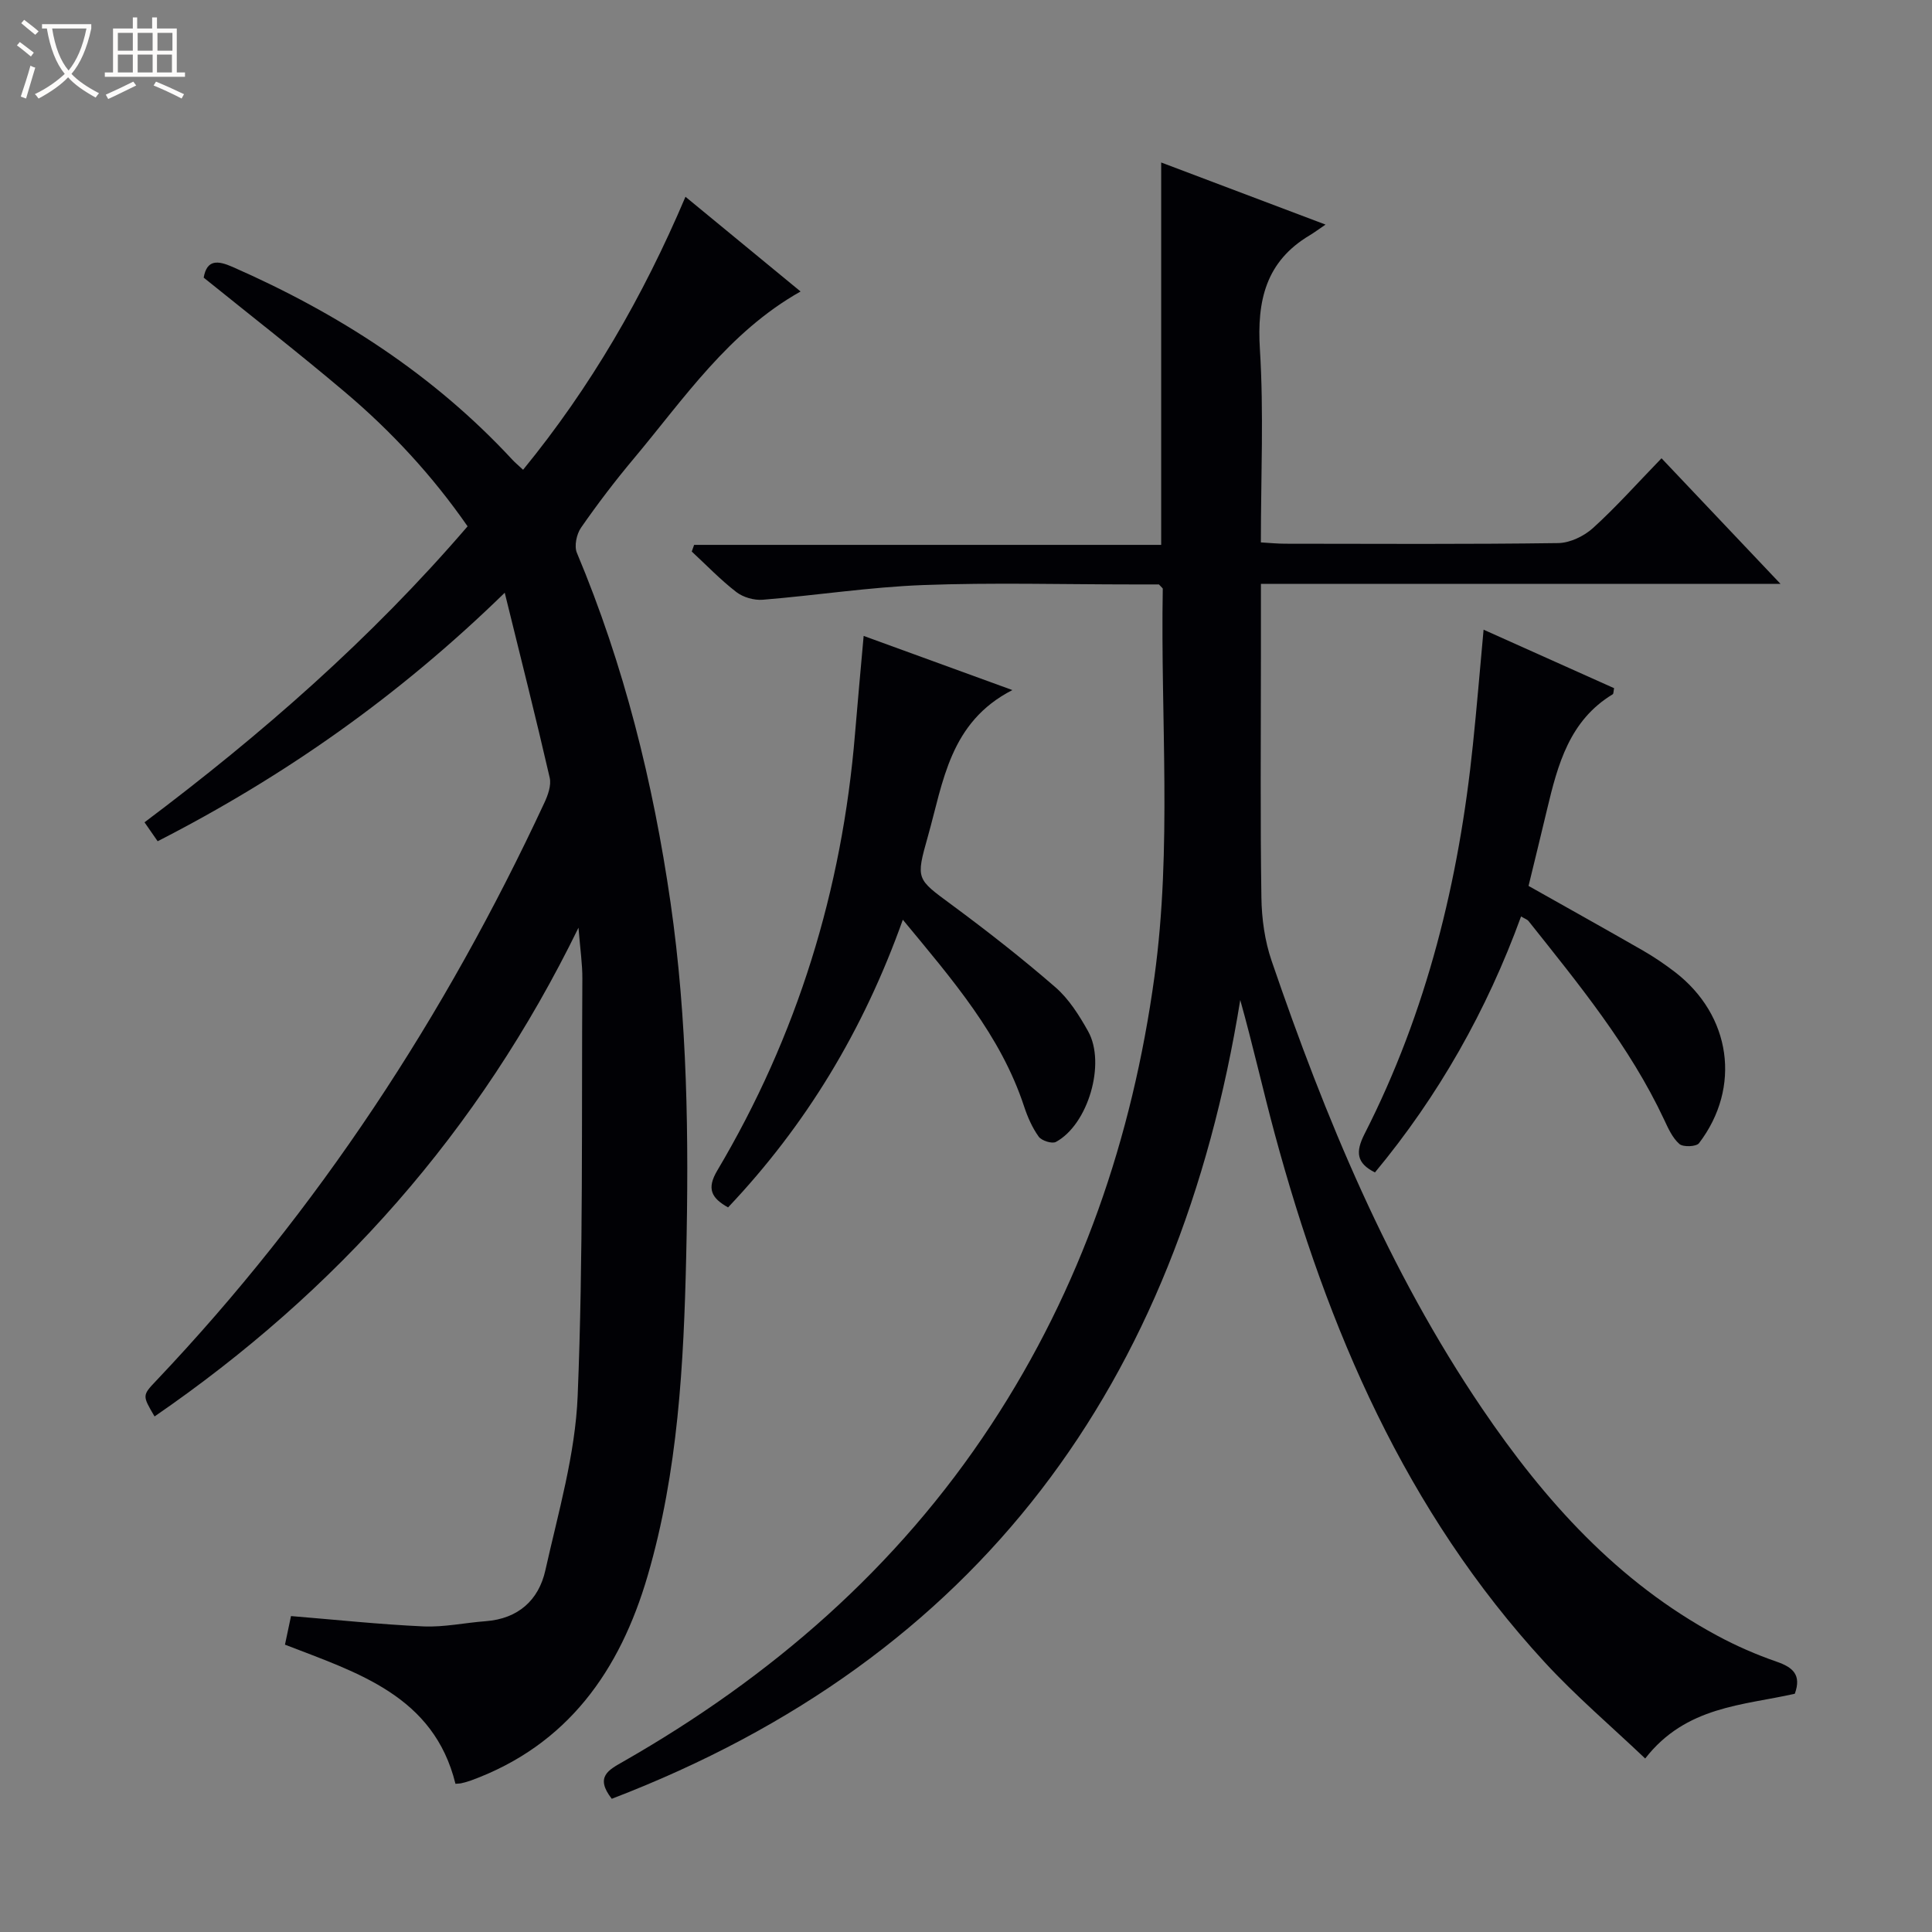 <svg enable-background="new 0 0 400 400" viewBox="0 0 400 400" xmlns="http://www.w3.org/2000/svg"><rect x="0" y="0" width="400" height="400" fill="#808080" stroke="none"/><path d="m6.4 11.7c-1-.8-1.9-1.6-2.9-2.3l.6-.7c.9.7 1.9 1.4 2.9 2.2zm-2.1 8.3c.7-2.1 1.4-4.2 2-6.4.2.1.6.3 1 .4-.7 2.3-1.3 4.4-1.9 6.4zm3-12.8c-1.1-.9-2.1-1.7-2.9-2.4l.6-.7c1 .8 2 1.5 3 2.4zm1.4-1.3v-.9h10.2v.9c-.9 4.2-2.3 7.3-4.1 9.4 1.3 1.4 3.2 2.7 5.7 4-.2.2-.4.5-.7.9-2.5-1.4-4.4-2.7-5.7-4.2-1.4 1.5-3.5 3-6.1 4.4 0 0 0 0-.1-.1-.3-.4-.5-.7-.7-.8 2.7-1.3 4.7-2.8 6.2-4.2-1.8-2.2-3-5.3-3.7-9.4zm9.2 0h-7.1c.6 3.8 1.7 6.7 3.4 8.7 1.7-2.1 2.9-4.8 3.7-8.7z" fill="#fcfbfa"/><path d="m31.6 3.6h.9v2.3h4.1v9.1h1.7v.9h-16.6v-.9h1.7v-9.1h4.1v-2.3h.9v2.3h3.1v-2.3zm-4 13.3.6.8c-1.9.9-3.8 1.9-5.8 2.8-.2-.3-.3-.6-.5-.9 2-.9 3.9-1.8 5.7-2.7zm-3.2-10.1v3.7h3.1v-3.7zm0 4.5v3.7h3.1v-3.7zm4.1-4.5v3.7h3.1v-3.7zm0 4.5v3.7h3.1v-3.7zm9.1 9.1c-2.1-1.1-4.1-2-5.8-2.7l.5-.8c2.2.9 4.1 1.8 5.8 2.6zm-1.9-13.6h-3.1v3.7h3.1zm-3.2 4.5v3.7h3.1v-3.7z" fill="#fcfbfa"/><g fill="#010105"><path d="m126.66 372.42c-3.54-4.54-.65-5.97 2.3-7.66 30.67-17.51 56.74-40.08 76.25-69.77 18.58-28.26 29.23-59.4 33.81-92.8 3.66-26.71 1.24-53.53 1.72-80.3 0-.12-.21-.24-.8-.89-1.46 0-3.41 0-5.36 0-14.5 0-29.01-.41-43.48.13-11.08.42-22.1 2.14-33.17 3.04-1.8.15-4.07-.5-5.49-1.6-3.28-2.53-6.17-5.56-9.22-8.38.16-.46.33-.92.49-1.38h96.7c0-26.78 0-52.68 0-79.17 11.01 4.16 21.94 8.29 34.03 12.86-1.61 1.09-2.41 1.7-3.27 2.21-9.11 5.42-10.95 13.54-10.32 23.62.82 13.1.2 26.29.2 39.97 1.86.11 3.46.27 5.06.27 18.83.02 37.66.13 56.48-.13 2.46-.03 5.38-1.44 7.25-3.14 4.79-4.35 9.11-9.21 14.16-14.42 8.22 8.67 16.02 16.91 24.64 26.01-36.41 0-71.74 0-107.58 0v15.45c0 16.5-.15 32.99.1 49.48.06 4.4.7 8.99 2.12 13.13 11.11 32.47 24.18 64.07 43.56 92.65 12.93 19.07 28.07 35.95 48.71 47.05 3.93 2.12 8.08 3.93 12.3 5.39 3.37 1.17 5.15 2.72 3.75 6.63-10.69 2.43-22.54 2.54-30.98 13.41-7.02-6.67-14.35-12.91-20.82-19.94-28.77-31.25-44.97-69.03-55.89-109.43-2.45-9.08-4.5-18.28-7.13-27.67-12.8 79.28-53.85 136.14-130.12 165.38z"/><path d="m59 340.51c.45-2.16.89-4.21 1.25-5.92 9.3.76 18.35 1.73 27.42 2.14 4.27.19 8.59-.76 12.9-1.08 6.71-.51 10.96-4.35 12.34-10.53 2.67-11.96 6.2-24 6.69-36.12 1.17-28.76.79-57.59.97-86.39.02-2.97-.43-5.94-.8-10.54-20.67 42.35-50.16 75.33-87.77 101.19-2.55-4.34-2.56-4.34.35-7.41 33.53-35.35 59.83-75.55 80.35-119.63.74-1.58 1.47-3.62 1.11-5.2-2.85-12.4-5.97-24.74-9.31-38.3-21.95 21.41-45.63 38.02-71.86 51.45-.91-1.32-1.73-2.5-2.72-3.92 24.26-18.22 46.89-38 66.89-61.28-7.26-10.46-15.8-19.7-25.46-27.85-9.52-8.05-19.35-15.71-29.18-23.64.67-3.81 2.93-3.56 6-2.21 21.87 9.61 41.6 22.29 57.93 39.93.55.59 1.18 1.11 2.2 2.06 13.98-17.1 24.81-35.78 33.62-56.52 8.17 6.72 15.93 13.11 23.83 19.61-14.97 8.44-24.12 22.18-34.56 34.63-3.85 4.59-7.49 9.37-10.9 14.28-.92 1.33-1.44 3.8-.85 5.2 9.77 23.27 15.79 47.54 19.39 72.43 3.51 24.29 3.8 48.75 3.24 73.23-.51 22.3-1.68 44.56-7.98 66.12-5.72 19.6-16.53 35.07-36.61 42.4-.62.23-1.27.39-1.92.55-.32.08-.65.07-1.26.13-4.49-18.23-20.25-22.98-35.3-28.81z"/><path d="m186.92 190.42c-8.21 23.02-20.1 42.57-36.18 59.56-3.45-1.93-4.47-3.86-2.25-7.61 16.56-27.89 25.87-58.13 28.53-90.43.54-6.58 1.16-13.15 1.79-20.28 10.47 3.81 20.35 7.41 30.79 11.21-12.98 6.65-14.3 19-17.49 30.29-2.53 8.95-2.38 8.77 4.93 14.17 7.35 5.43 14.57 11.08 21.47 17.07 2.8 2.43 4.94 5.84 6.78 9.13 3.71 6.66-.02 19.3-6.67 22.89-.81.44-2.97-.25-3.57-1.09-1.33-1.85-2.3-4.06-3.02-6.25-4.87-14.78-14.81-26.2-25.11-38.66z"/><path d="m307.16 130.37c9.37 4.2 18.22 8.17 27.02 12.11-.14.67-.1 1.15-.28 1.26-8.96 5.42-11.38 14.55-13.59 23.81-1.26 5.3-2.56 10.59-3.84 15.87 8.1 4.57 15.92 8.92 23.68 13.38 2.3 1.32 4.52 2.83 6.63 4.45 11.64 8.94 13.8 23.87 4.98 35.44-.56.73-3.28.84-4.06.16-1.43-1.25-2.31-3.22-3.15-5.02-7.14-15.23-17.72-28.1-28.08-41.13-.27-.34-.78-.49-1.55-.96-7.1 19.5-17.11 37.17-30.25 53-3.83-1.91-4.06-4.22-2.16-7.96 12.91-25.33 19.55-52.46 22.44-80.6.8-7.68 1.44-15.4 2.21-23.81z"/></g></svg>